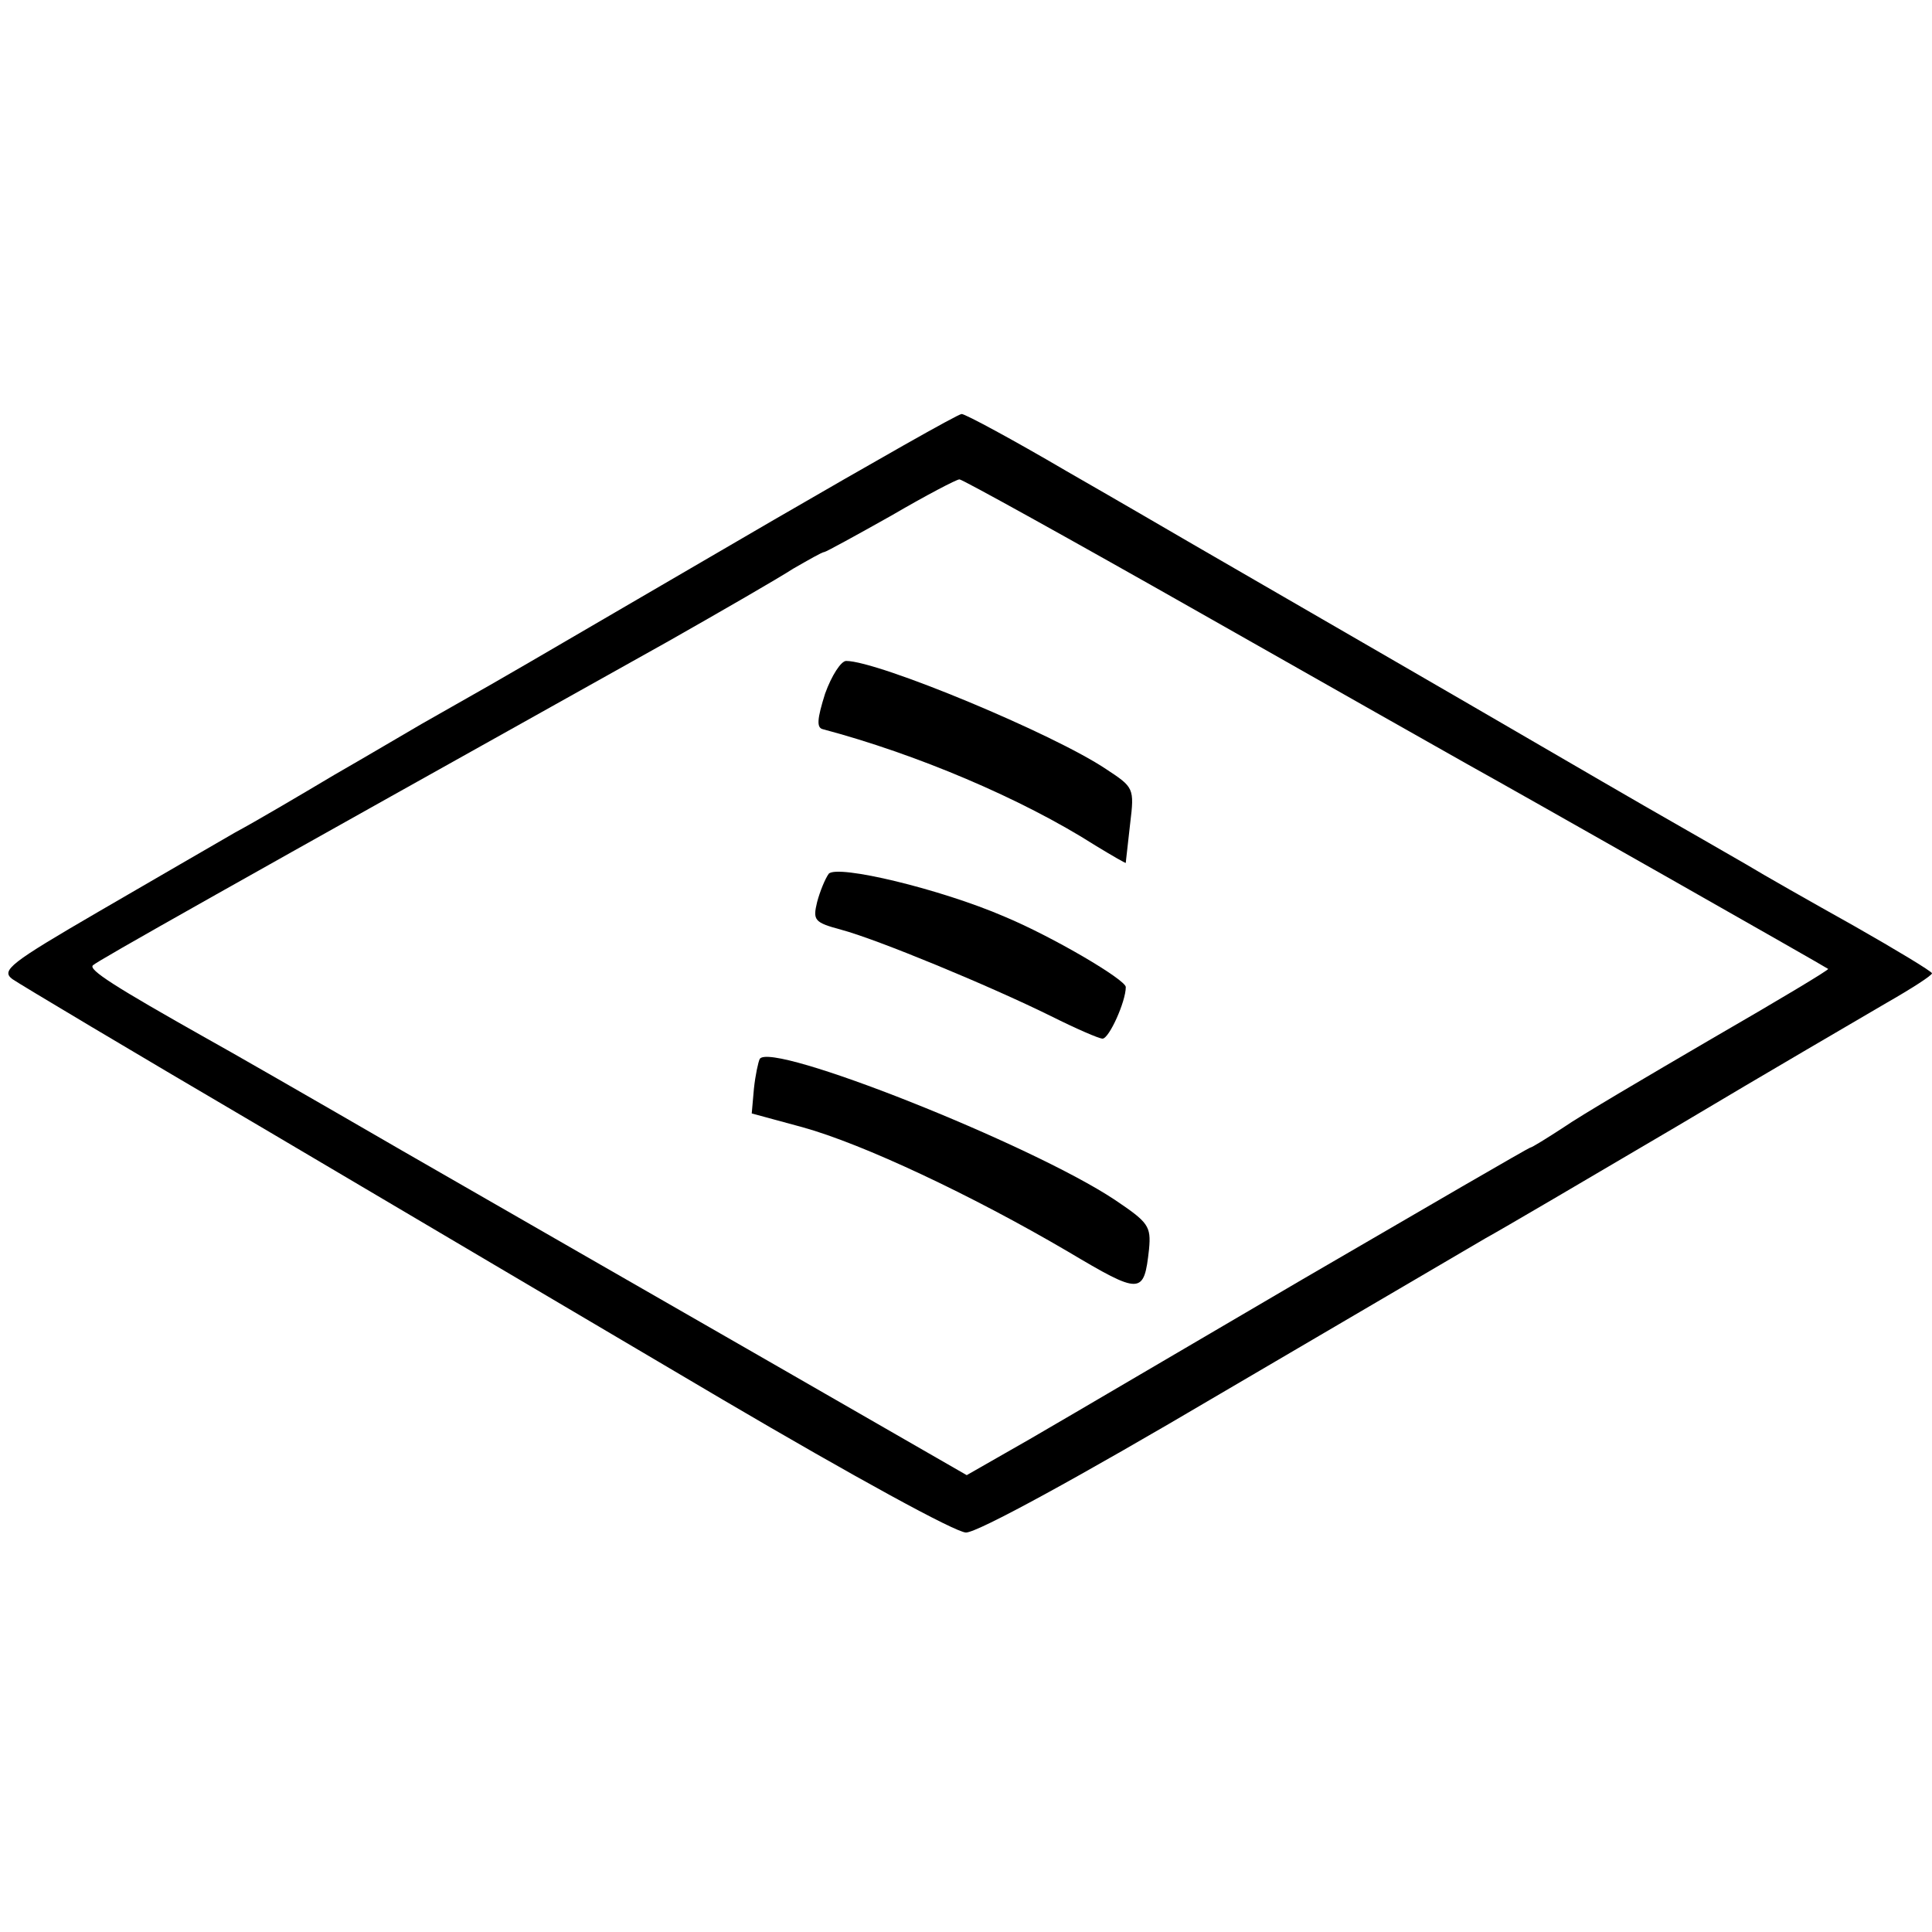 <?xml version="1.0" standalone="no"?>
<!DOCTYPE svg PUBLIC "-//W3C//DTD SVG 20010904//EN"
 "http://www.w3.org/TR/2001/REC-SVG-20010904/DTD/svg10.dtd">
<svg version="1.0" xmlns="http://www.w3.org/2000/svg"
 width="266pt" height="266pt" viewBox="0 0 266 266"
 preserveAspectRatio="xMidYMid meet">
<g transform="translate(0,266) scale(0.1,-0.1)"
fill="#000000" stroke="none">
<path d="M1065 1944 c-137 -80 -268 -156 -290 -169 -22 -13 -67 -39 -100 -58
-33 -19 -76 -43 -95 -54 -19 -11 -73 -43 -120 -70 -47 -28 -108 -64 -136 -79
-28 -16 -112 -65 -188 -109 -122 -71 -135 -81 -119 -93 10 -7 164 -99 343
-204 179 -106 464 -274 635 -375 182 -107 321 -183 335 -183 16 0 157 77 350
191 179 105 343 201 365 214 22 12 141 82 265 155 124 74 253 149 287 169 35
20 63 38 63 41 -1 3 -49 32 -107 65 -59 33 -126 71 -149 85 -24 14 -87 50
-141 81 -54 31 -208 121 -343 199 -135 78 -261 151 -280 162 -19 11 -96 56
-171 99 -75 44 -140 79 -145 79 -5 0 -121 -66 -259 -146z m586 -127 c178 -101
344 -195 369 -209 74 -41 495 -280 497 -282 2 -1 -70 -44 -160 -96 -89 -52
-181 -106 -204 -122 -23 -15 -44 -28 -46 -28 -2 0 -143 -82 -313 -181 -338
-198 -359 -211 -421 -246 l-42 -24 -273 157 c-150 86 -376 216 -503 289 -126
73 -248 143 -270 155 -126 71 -164 95 -157 101 6 6 180 104 792 446 74 42 152
87 172 100 21 12 40 23 43 23 2 0 44 23 92 50 48 28 90 50 94 50 4 0 152 -82
330 -183z"/>
<path d="M1136 1705 c-11 -35 -12 -47 -3 -49 128 -34 273 -95 375 -160 23 -14
42 -25 42 -24 0 2 3 26 6 54 6 49 5 50 -33 75 -73 49 -314 149 -358 149 -7 0
-20 -20 -29 -45z"/>
<path d="M1141 1457 c-5 -7 -12 -24 -16 -39 -6 -25 -4 -28 33 -38 49 -13 204
-77 289 -119 34 -17 66 -31 71 -31 9 0 32 51 32 71 0 10 -100 69 -167 97 -88
38 -230 72 -242 59z"/>
<path d="M1046 1202 c-2 -4 -6 -22 -8 -41 l-3 -34 70 -19 c83 -23 232 -93 365
-171 101 -60 105 -60 112 3 3 32 -1 37 -47 68 -116 77 -474 219 -489 194z"/>
</g>
</svg>
